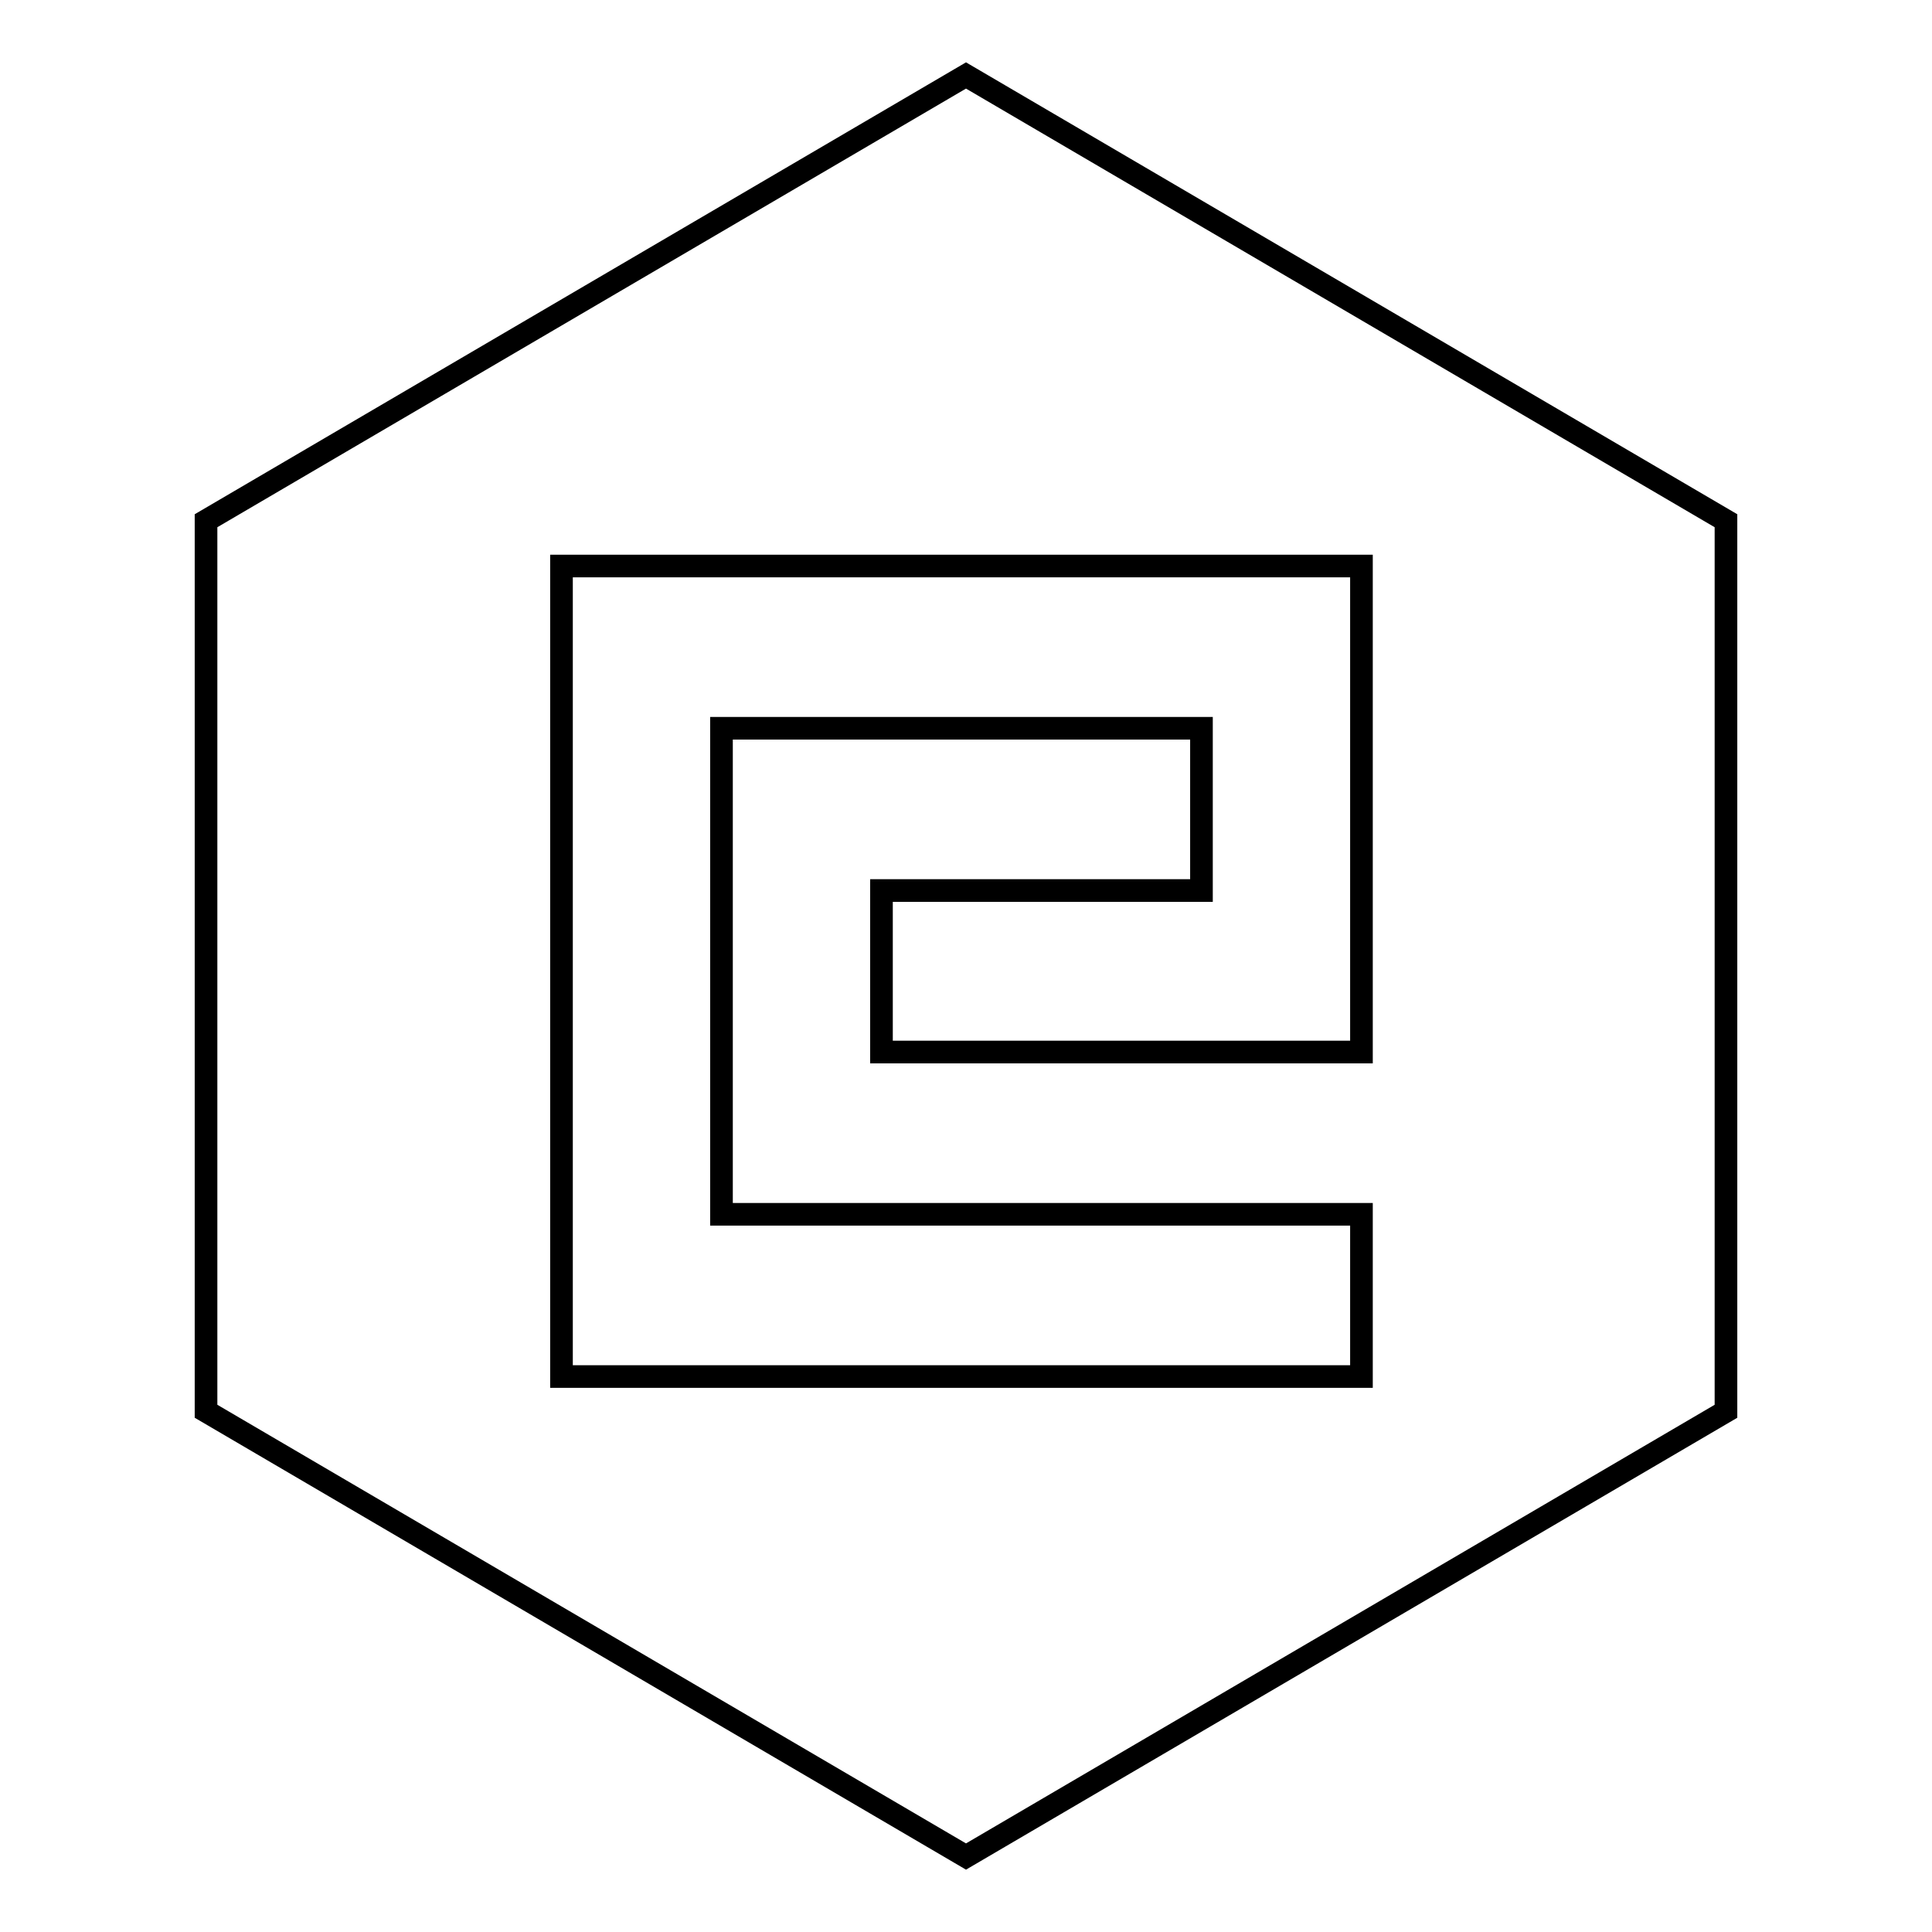<?xml version="1.0" encoding="utf-8"?>
<!-- Svg Vector Icons : http://www.onlinewebfonts.com/icon -->
<!DOCTYPE svg PUBLIC "-//W3C//DTD SVG 1.1//EN" "http://www.w3.org/Graphics/SVG/1.1/DTD/svg11.dtd">
<svg version="1.1" xmlns="http://www.w3.org/2000/svg" xmlns:xlink="http://www.w3.org/1999/xlink" x="0px" y="0px" viewBox="0 0 256 256" enable-background="new 0 0 256 256" xml:space="preserve">
<g> <path stroke-width="3" fill-opacity="0" stroke="#000000"  d="M128,10L27.3,69v118L128,246l100.7-59V69L128,10L128,10z M180.4,95.7v43.7h-63.6V118h42.4V96.5H95.6v64.4 h84.8v21.5h-106V75h106L180.4,95.7L180.4,95.7z"/></g>
</svg>